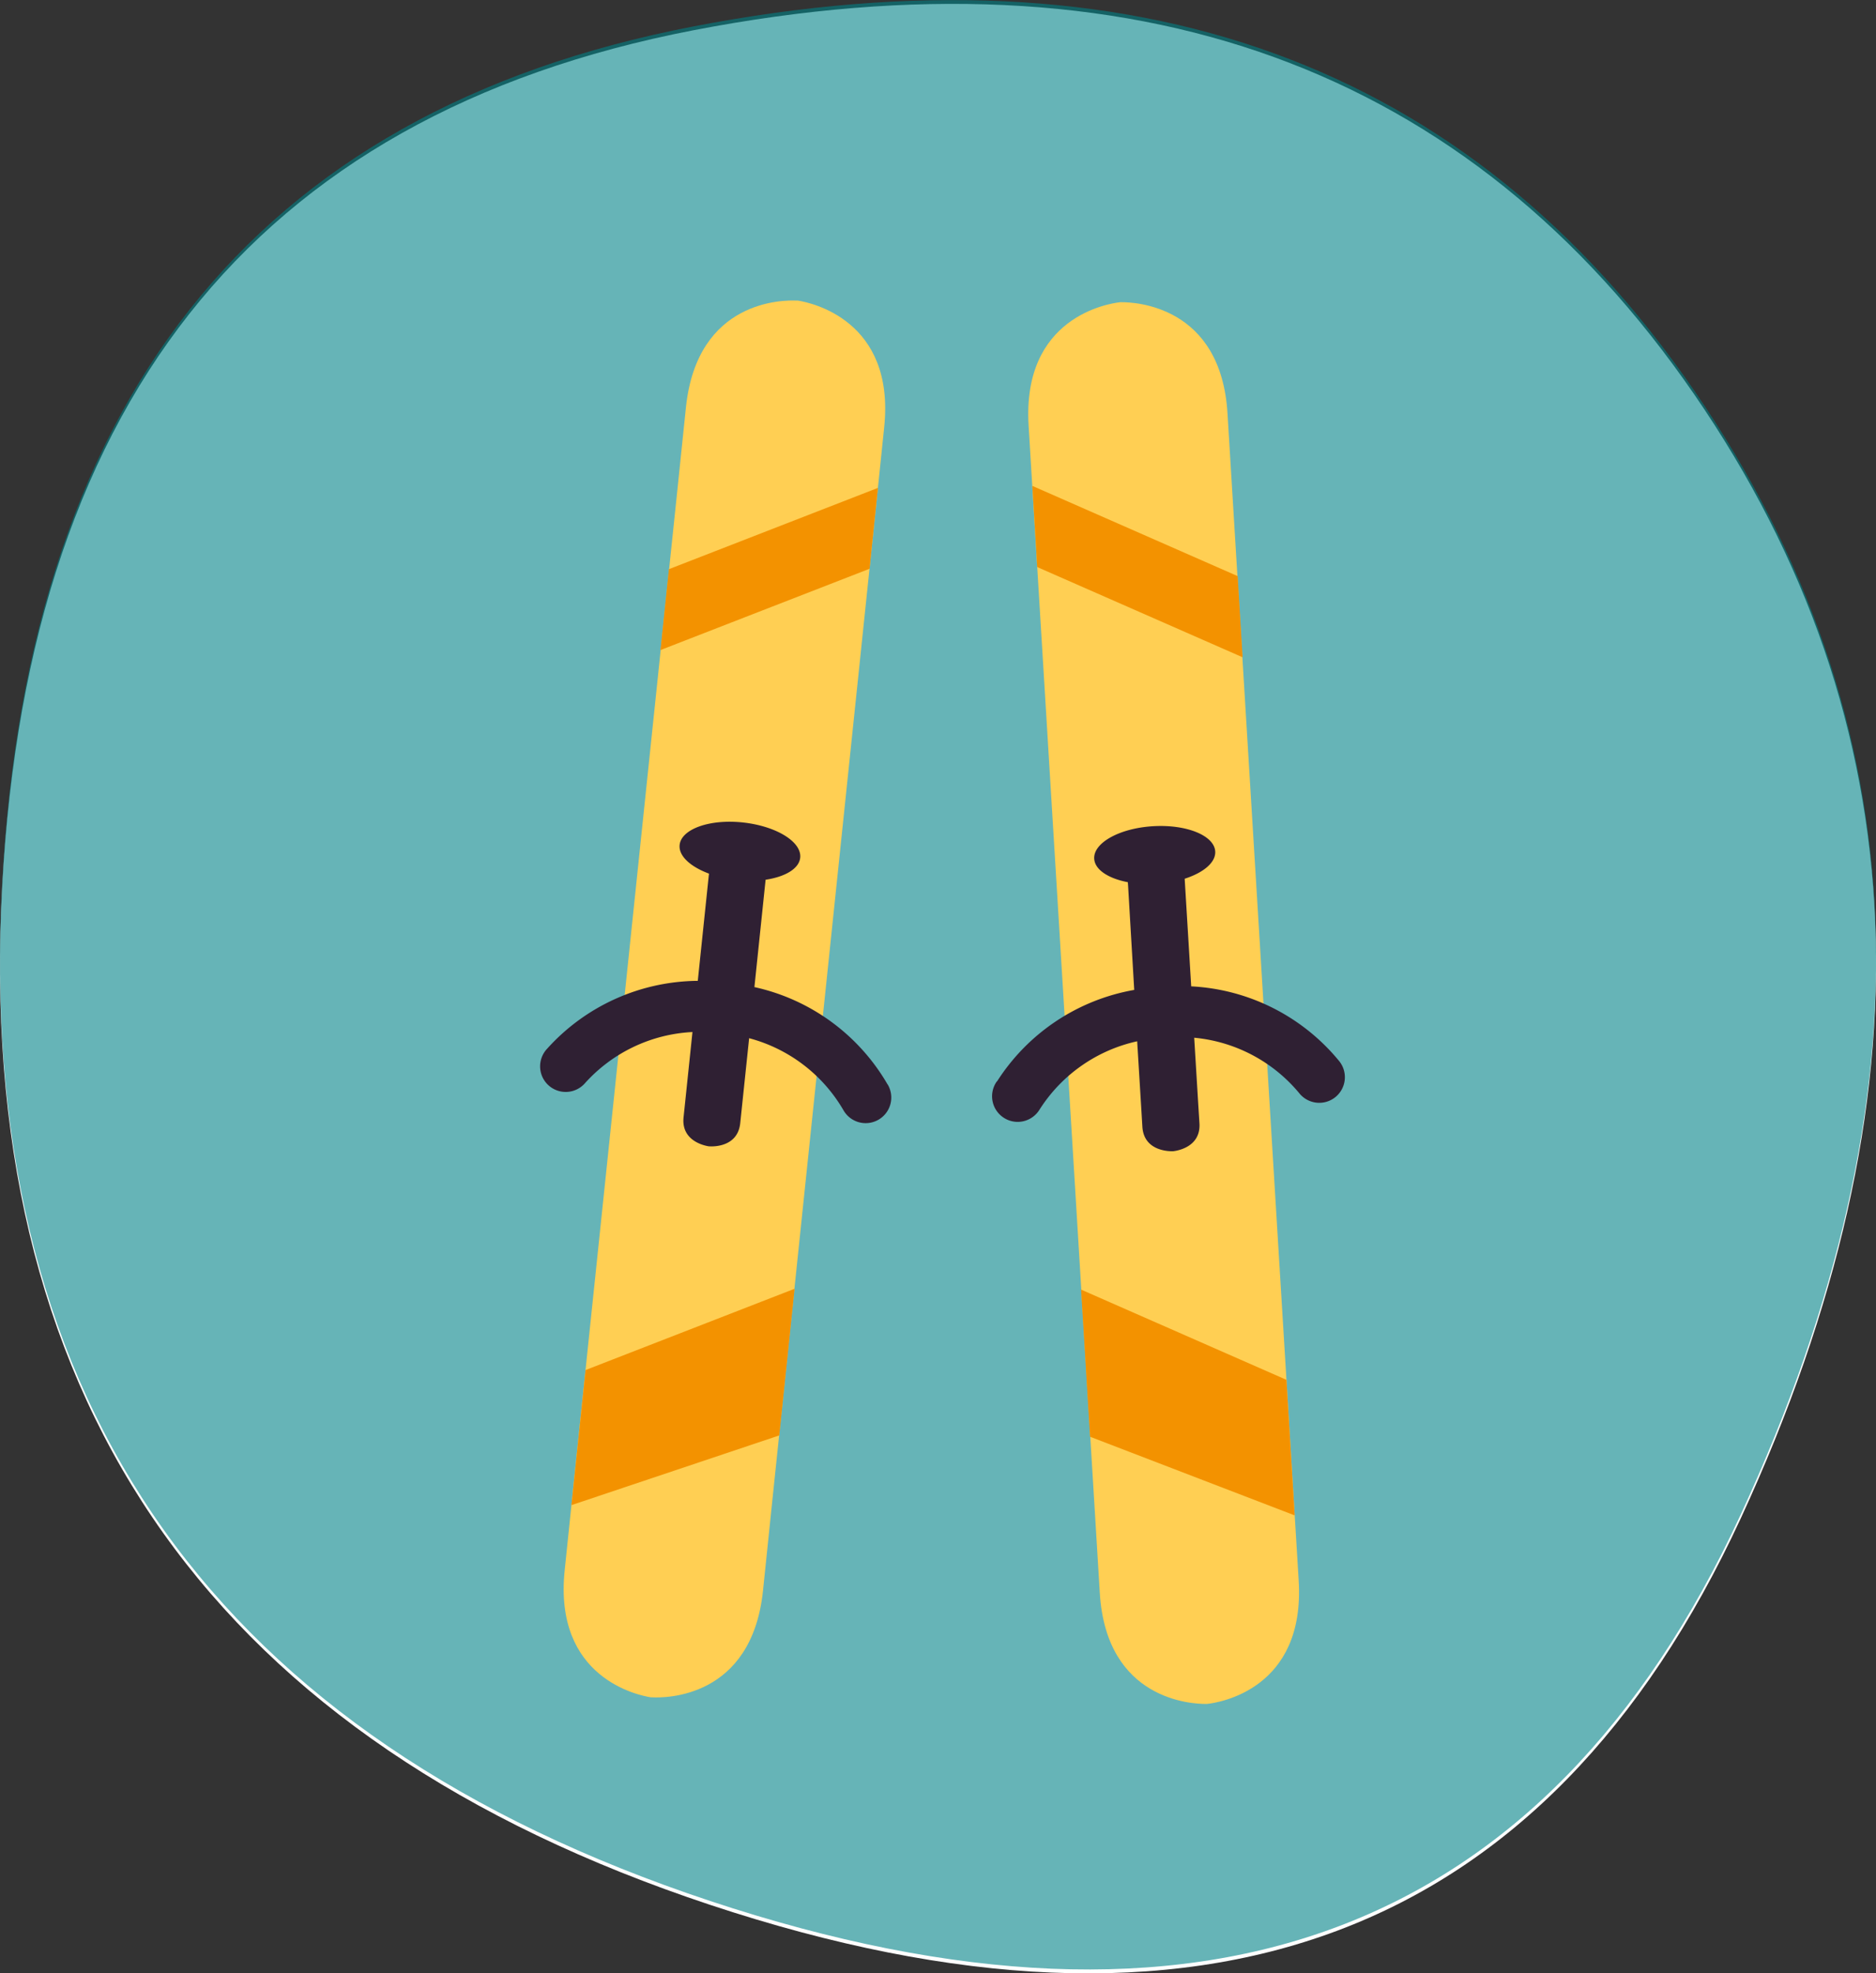 <?xml version="1.0" encoding="UTF-8"?>
<svg xmlns="http://www.w3.org/2000/svg" fill="none" viewBox="0 0 251 264" width="251" height="264">
  <rect x="0" y="0" width="251" height="264" fill="#333333" stroke="none"/>
  <path fill="#fff" d="M232.917 203.102c-26.044 56.354-72.018 73.597-137.922 51.728C29.09 232.961-2.522 188.547.159 121.589 2.844 54.635 33.717 15.455 92.778 4.049 151.839-7.357 196.47 8.878 226.673 52.753c30.207 43.879 32.288 93.996 6.244 150.349Z"></path>
  <path fill="#008387" d="M232.917 202.584c-26.044 56.353-72.018 73.596-137.922 51.727C29.09 232.442-2.522 188.029.159 121.07 2.844 54.108 33.717 14.93 92.778 3.536 151.839-7.858 196.47 8.376 226.673 52.24c30.207 43.875 32.288 93.99 6.244 150.344Z" opacity=".6"></path>
  <path fill="#FFCF53" d="M106.774 40.217h-.2c-1.627-.082-13.29-.194-14.799 14.28l-1.179 11.387-13.861 132.78-1.18 11.387c-1.52 14.492 9.935 16.773 11.527 17.02h.2c1.634.089 13.296.195 14.805-14.274l1.179-11.392 13.85-132.799 1.179-11.392c1.527-14.445-9.905-16.743-11.521-16.997Z"></path>
  <path fill="#2F2033" d="M118.755 145.081a27.367 27.367 0 0 0-17.818-13.025l1.445-13.867.053-.496c2.6-.388 4.475-1.467 4.628-2.946.224-2.128-3.207-4.232-7.664-4.715-4.458-.483-8.255.884-8.467 3.012-.153 1.473 1.462 2.917 3.927 3.83l-.053.495-1.445 13.85a27.404 27.404 0 0 0-20.152 9.076 3.434 3.434 0 0 0-.943 2.468 3.424 3.424 0 0 0 5.966 2.188 20.729 20.729 0 0 1 14.416-6.884l-.926 8.882-.265 2.534c-.336 3.224 2.948 3.813 3.396 3.878h.059c.466.03 3.785.13 4.127-3.094l.265-2.534.926-8.841a20.753 20.753 0 0 1 12.658 9.701 3.419 3.419 0 0 0 4.427 1.321 3.425 3.425 0 0 0 1.446-4.845l-.006.012Z"></path>
  <path fill="#F39200" d="m78.345 183.288-.885 8.511-.112 1.055-.89 8.504 27.805-9.324.89-8.51.272-2.599.884-8.51-27.964 10.873ZM116.35 76.056l.229-2.275.885-8.51L89.5 76.144l-.89 8.51-.107 1.055-.13 1.256 27.935-10.862"></path>
  <path fill="#FFCF53" d="M149.886 40.43h.2c1.639 0 13.289.383 14.15 14.904l.696 11.428 8.13 133.264.696 11.427c.884 14.522-10.613 16.325-12.258 16.502H161.294c-1.633 0-13.289-.377-14.15-14.899l-.696-11.433-8.13-133.258-.696-11.434c-.884-14.498 10.636-16.319 12.264-16.502Z"></path>
  <path fill="#2F2033" d="M133.395 144.68a27.39 27.39 0 0 1 18.359-12.247l-.819-13.909-.036-.501c-2.582-.495-4.41-1.656-4.498-3.135-.13-2.133 3.39-4.084 7.859-4.355 4.469-.271 8.201 1.237 8.331 3.371.088 1.479-1.58 2.852-4.086 3.654l.03.501.843 13.897a27.382 27.382 0 0 1 19.745 9.936 3.429 3.429 0 0 1-.392 4.83 3.429 3.429 0 0 1-4.832-.392 20.747 20.747 0 0 0-14.12-7.502l.542 8.916.159 2.546c.195 3.23-3.095 3.678-3.537 3.725h-.112c-.466 0-3.785-.035-3.986-3.271l-.153-2.546-.543-8.893a20.772 20.772 0 0 0-13.065 9.141 3.44 3.44 0 0 1-.93 1 3.415 3.415 0 0 1-3.881.072 3.418 3.418 0 0 1-1.48-2.231 3.429 3.429 0 0 1 .578-2.613l.024.006Z"></path>
  <path fill="#F39200" d="m172.119 184.597.519 8.539.065 1.055.518 8.54-27.374-10.52-.525-8.534-.153-2.611-.525-8.539 27.475 12.07ZM138.772 75.826l-.13-2.287-.519-8.534 27.469 12.07.519 8.534.065 1.061.076 1.261-27.439-12.052"></path>
</svg>
